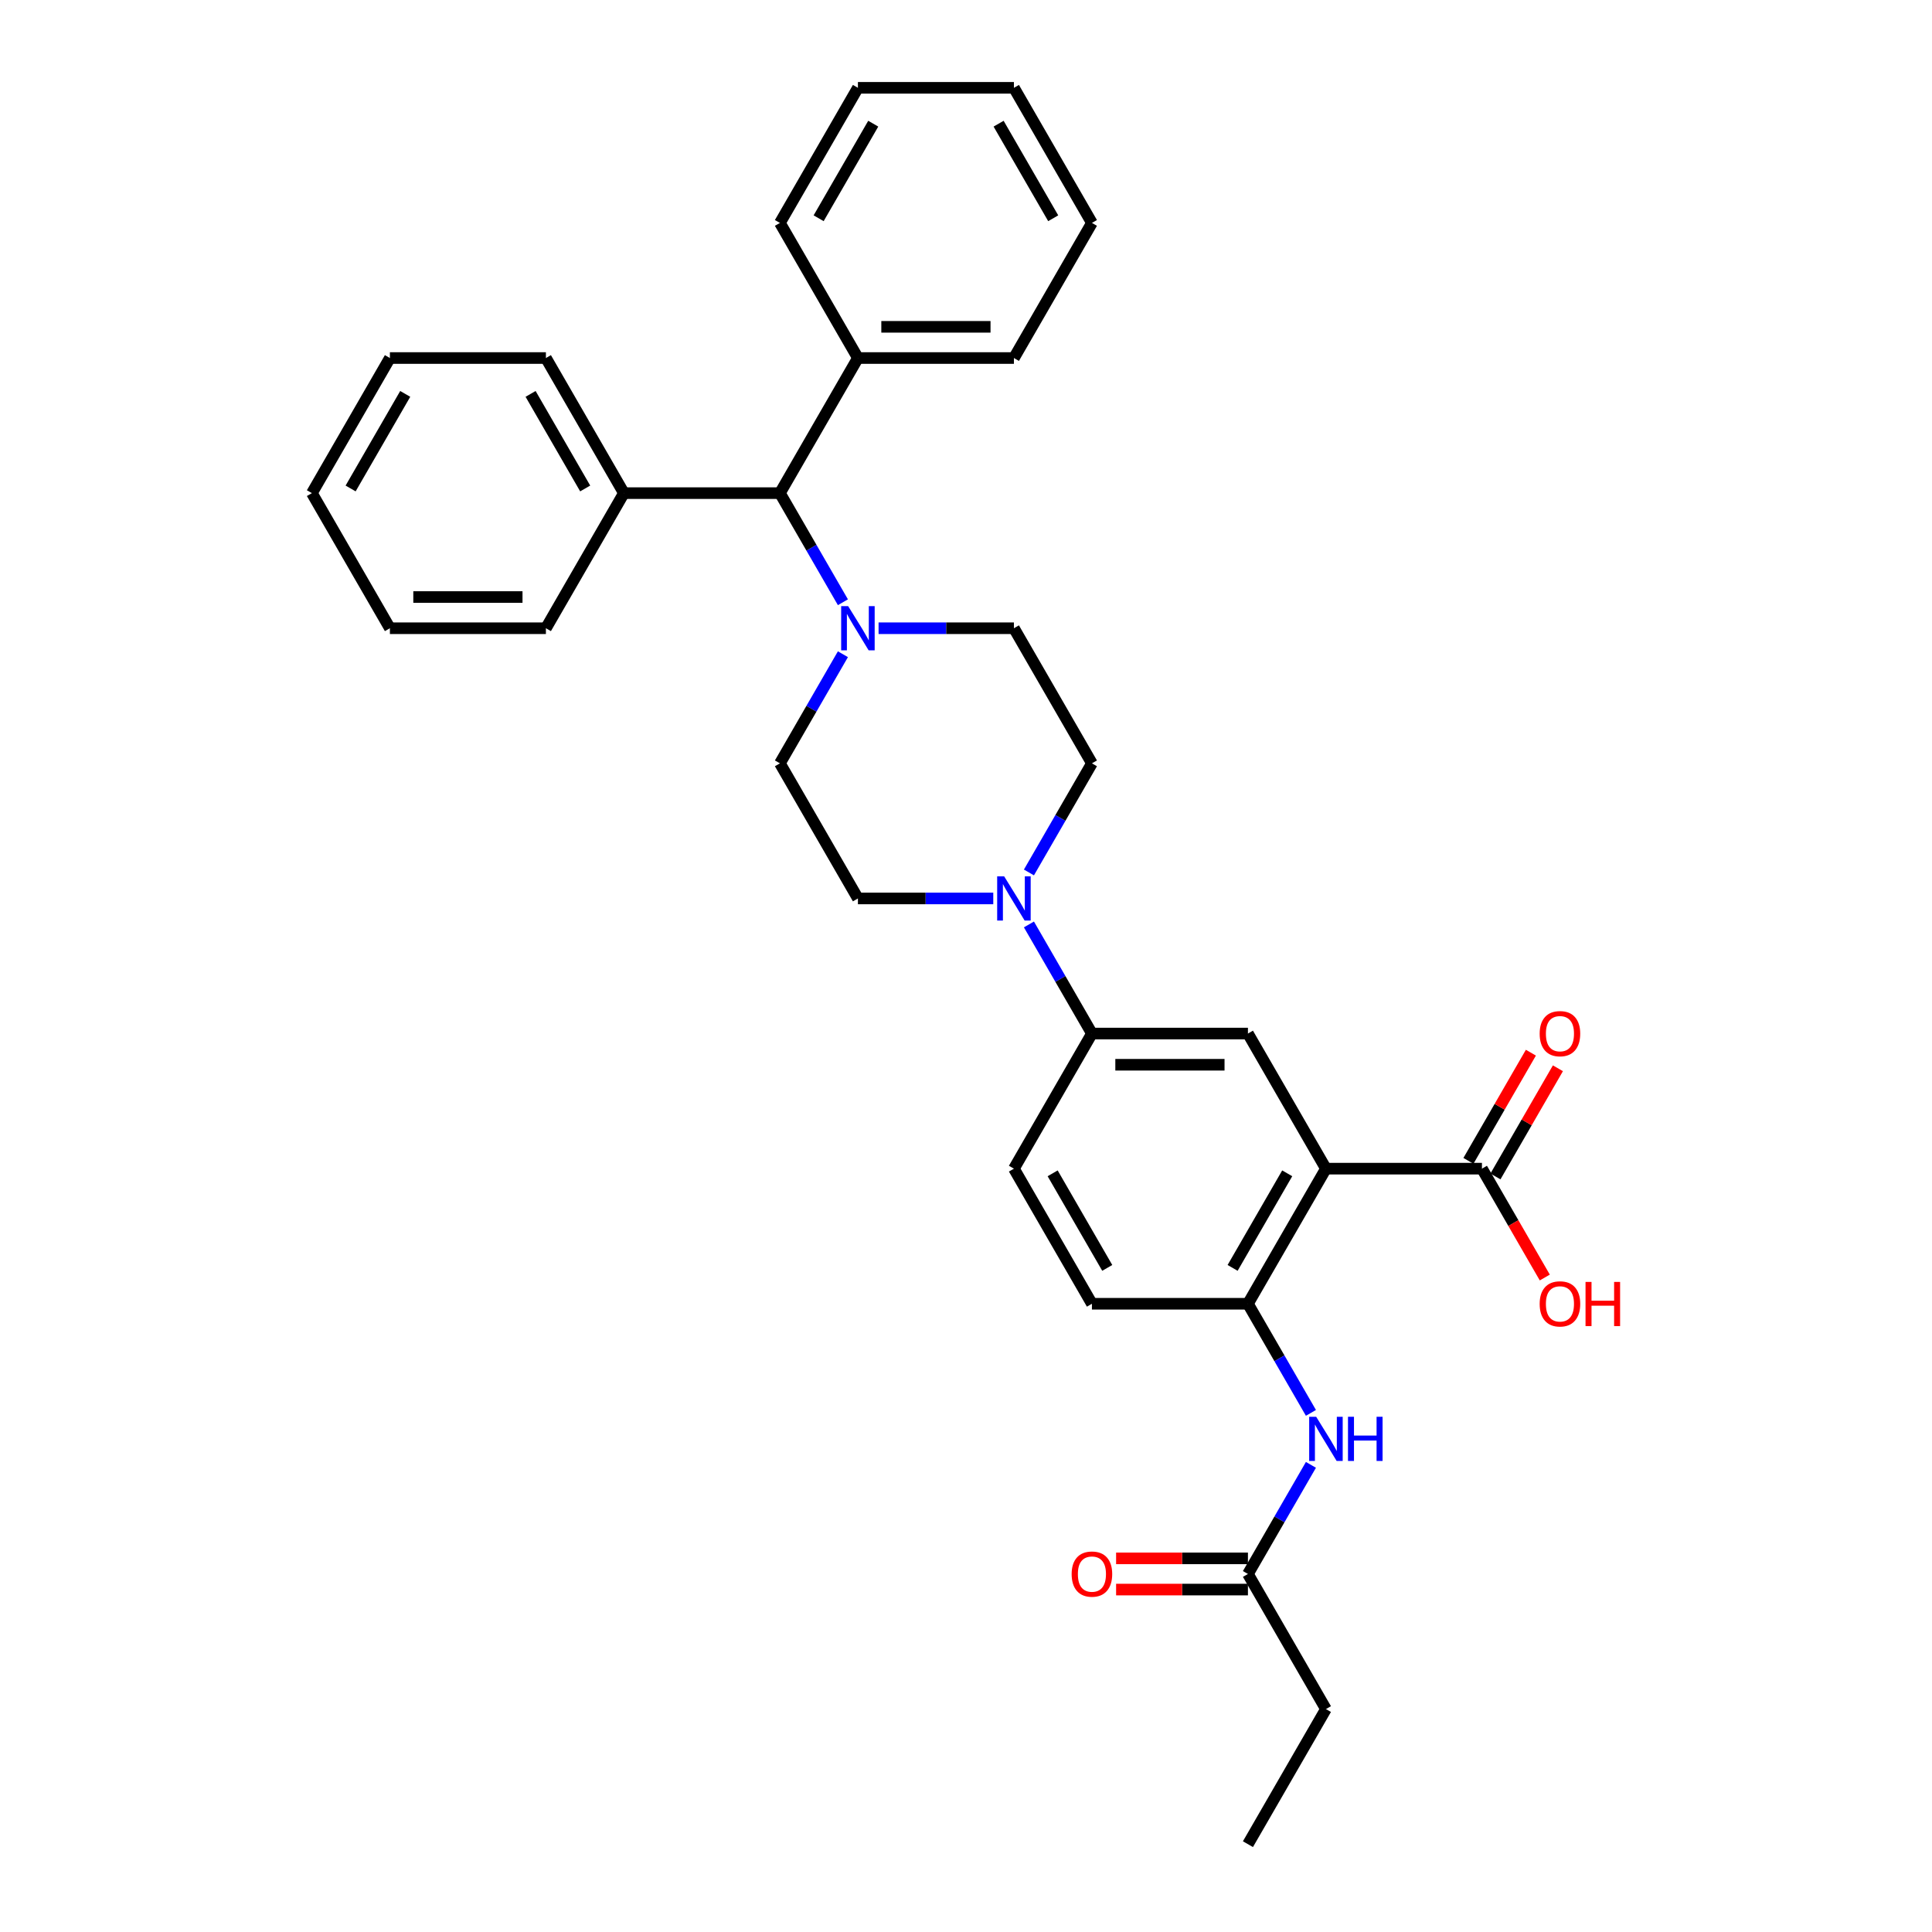 <?xml version='1.0' encoding='iso-8859-1'?>
<svg version='1.1' baseProfile='full'
              xmlns='http://www.w3.org/2000/svg'
                      xmlns:rdkit='http://www.rdkit.org/xml'
                      xmlns:xlink='http://www.w3.org/1999/xlink'
                  xml:space='preserve'
width='1000px' height='1000px' viewBox='0 0 1000 1000'>
<!-- END OF HEADER -->
<rect style='opacity:1.0;fill:#FFFFFF;stroke:none' width='1000' height='1000' x='0' y='0'> </rect>
<path class='bond-0' d='M 686.302,604.895 L 645.928,674.825' style='fill:none;fill-rule:evenodd;stroke:#000000;stroke-width:6px;stroke-linecap:butt;stroke-linejoin:miter;stroke-opacity:1' />
<path class='bond-0' d='M 666.26,607.31 L 637.998,656.261' style='fill:none;fill-rule:evenodd;stroke:#000000;stroke-width:6px;stroke-linecap:butt;stroke-linejoin:miter;stroke-opacity:1' />
<path class='bond-2' d='M 686.302,604.895 L 645.928,534.965' style='fill:none;fill-rule:evenodd;stroke:#000000;stroke-width:6px;stroke-linecap:butt;stroke-linejoin:miter;stroke-opacity:1' />
<path class='bond-4' d='M 686.302,604.895 L 767.051,604.895' style='fill:none;fill-rule:evenodd;stroke:#000000;stroke-width:6px;stroke-linecap:butt;stroke-linejoin:miter;stroke-opacity:1' />
<path class='bond-6' d='M 645.928,674.825 L 662.232,703.064' style='fill:none;fill-rule:evenodd;stroke:#000000;stroke-width:6px;stroke-linecap:butt;stroke-linejoin:miter;stroke-opacity:1' />
<path class='bond-6' d='M 662.232,703.064 L 678.536,731.303' style='fill:none;fill-rule:evenodd;stroke:#0000FF;stroke-width:6px;stroke-linecap:butt;stroke-linejoin:miter;stroke-opacity:1' />
<path class='bond-13' d='M 645.928,674.825 L 565.18,674.825' style='fill:none;fill-rule:evenodd;stroke:#000000;stroke-width:6px;stroke-linecap:butt;stroke-linejoin:miter;stroke-opacity:1' />
<path class='bond-1' d='M 532.573,478.488 L 548.876,506.726' style='fill:none;fill-rule:evenodd;stroke:#0000FF;stroke-width:6px;stroke-linecap:butt;stroke-linejoin:miter;stroke-opacity:1' />
<path class='bond-1' d='M 548.876,506.726 L 565.18,534.965' style='fill:none;fill-rule:evenodd;stroke:#000000;stroke-width:6px;stroke-linecap:butt;stroke-linejoin:miter;stroke-opacity:1' />
<path class='bond-9' d='M 532.573,451.582 L 548.876,423.344' style='fill:none;fill-rule:evenodd;stroke:#0000FF;stroke-width:6px;stroke-linecap:butt;stroke-linejoin:miter;stroke-opacity:1' />
<path class='bond-9' d='M 548.876,423.344 L 565.18,395.105' style='fill:none;fill-rule:evenodd;stroke:#000000;stroke-width:6px;stroke-linecap:butt;stroke-linejoin:miter;stroke-opacity:1' />
<path class='bond-10' d='M 514.115,465.035 L 479.086,465.035' style='fill:none;fill-rule:evenodd;stroke:#0000FF;stroke-width:6px;stroke-linecap:butt;stroke-linejoin:miter;stroke-opacity:1' />
<path class='bond-10' d='M 479.086,465.035 L 444.058,465.035' style='fill:none;fill-rule:evenodd;stroke:#000000;stroke-width:6px;stroke-linecap:butt;stroke-linejoin:miter;stroke-opacity:1' />
<path class='bond-5' d='M 645.928,534.965 L 565.18,534.965' style='fill:none;fill-rule:evenodd;stroke:#000000;stroke-width:6px;stroke-linecap:butt;stroke-linejoin:miter;stroke-opacity:1' />
<path class='bond-5' d='M 633.816,551.115 L 577.292,551.115' style='fill:none;fill-rule:evenodd;stroke:#000000;stroke-width:6px;stroke-linecap:butt;stroke-linejoin:miter;stroke-opacity:1' />
<path class='bond-3' d='M 436.291,338.627 L 419.987,366.866' style='fill:none;fill-rule:evenodd;stroke:#0000FF;stroke-width:6px;stroke-linecap:butt;stroke-linejoin:miter;stroke-opacity:1' />
<path class='bond-3' d='M 419.987,366.866 L 403.683,395.105' style='fill:none;fill-rule:evenodd;stroke:#000000;stroke-width:6px;stroke-linecap:butt;stroke-linejoin:miter;stroke-opacity:1' />
<path class='bond-7' d='M 436.291,311.722 L 419.987,283.483' style='fill:none;fill-rule:evenodd;stroke:#0000FF;stroke-width:6px;stroke-linecap:butt;stroke-linejoin:miter;stroke-opacity:1' />
<path class='bond-7' d='M 419.987,283.483 L 403.683,255.245' style='fill:none;fill-rule:evenodd;stroke:#000000;stroke-width:6px;stroke-linecap:butt;stroke-linejoin:miter;stroke-opacity:1' />
<path class='bond-33' d='M 454.749,325.175 L 489.777,325.175' style='fill:none;fill-rule:evenodd;stroke:#0000FF;stroke-width:6px;stroke-linecap:butt;stroke-linejoin:miter;stroke-opacity:1' />
<path class='bond-33' d='M 489.777,325.175 L 524.806,325.175' style='fill:none;fill-rule:evenodd;stroke:#000000;stroke-width:6px;stroke-linecap:butt;stroke-linejoin:miter;stroke-opacity:1' />
<path class='bond-14' d='M 774.044,608.933 L 790.208,580.936' style='fill:none;fill-rule:evenodd;stroke:#000000;stroke-width:6px;stroke-linecap:butt;stroke-linejoin:miter;stroke-opacity:1' />
<path class='bond-14' d='M 790.208,580.936 L 806.371,552.94' style='fill:none;fill-rule:evenodd;stroke:#FF0000;stroke-width:6px;stroke-linecap:butt;stroke-linejoin:miter;stroke-opacity:1' />
<path class='bond-14' d='M 760.058,600.858 L 776.221,572.861' style='fill:none;fill-rule:evenodd;stroke:#000000;stroke-width:6px;stroke-linecap:butt;stroke-linejoin:miter;stroke-opacity:1' />
<path class='bond-14' d='M 776.221,572.861 L 792.385,544.865' style='fill:none;fill-rule:evenodd;stroke:#FF0000;stroke-width:6px;stroke-linecap:butt;stroke-linejoin:miter;stroke-opacity:1' />
<path class='bond-19' d='M 767.051,604.895 L 783.317,633.069' style='fill:none;fill-rule:evenodd;stroke:#000000;stroke-width:6px;stroke-linecap:butt;stroke-linejoin:miter;stroke-opacity:1' />
<path class='bond-19' d='M 783.317,633.069 L 799.583,661.243' style='fill:none;fill-rule:evenodd;stroke:#FF0000;stroke-width:6px;stroke-linecap:butt;stroke-linejoin:miter;stroke-opacity:1' />
<path class='bond-15' d='M 565.18,534.965 L 524.806,604.895' style='fill:none;fill-rule:evenodd;stroke:#000000;stroke-width:6px;stroke-linecap:butt;stroke-linejoin:miter;stroke-opacity:1' />
<path class='bond-8' d='M 678.536,758.208 L 662.232,786.447' style='fill:none;fill-rule:evenodd;stroke:#0000FF;stroke-width:6px;stroke-linecap:butt;stroke-linejoin:miter;stroke-opacity:1' />
<path class='bond-8' d='M 662.232,786.447 L 645.928,814.685' style='fill:none;fill-rule:evenodd;stroke:#000000;stroke-width:6px;stroke-linecap:butt;stroke-linejoin:miter;stroke-opacity:1' />
<path class='bond-17' d='M 403.683,255.245 L 444.058,185.315' style='fill:none;fill-rule:evenodd;stroke:#000000;stroke-width:6px;stroke-linecap:butt;stroke-linejoin:miter;stroke-opacity:1' />
<path class='bond-18' d='M 403.683,255.245 L 322.935,255.245' style='fill:none;fill-rule:evenodd;stroke:#000000;stroke-width:6px;stroke-linecap:butt;stroke-linejoin:miter;stroke-opacity:1' />
<path class='bond-16' d='M 645.928,806.61 L 611.812,806.61' style='fill:none;fill-rule:evenodd;stroke:#000000;stroke-width:6px;stroke-linecap:butt;stroke-linejoin:miter;stroke-opacity:1' />
<path class='bond-16' d='M 611.812,806.61 L 577.696,806.61' style='fill:none;fill-rule:evenodd;stroke:#FF0000;stroke-width:6px;stroke-linecap:butt;stroke-linejoin:miter;stroke-opacity:1' />
<path class='bond-16' d='M 645.928,822.76 L 611.812,822.76' style='fill:none;fill-rule:evenodd;stroke:#000000;stroke-width:6px;stroke-linecap:butt;stroke-linejoin:miter;stroke-opacity:1' />
<path class='bond-16' d='M 611.812,822.76 L 577.696,822.76' style='fill:none;fill-rule:evenodd;stroke:#FF0000;stroke-width:6px;stroke-linecap:butt;stroke-linejoin:miter;stroke-opacity:1' />
<path class='bond-20' d='M 645.928,814.685 L 686.302,884.615' style='fill:none;fill-rule:evenodd;stroke:#000000;stroke-width:6px;stroke-linecap:butt;stroke-linejoin:miter;stroke-opacity:1' />
<path class='bond-11' d='M 565.18,395.105 L 524.806,325.175' style='fill:none;fill-rule:evenodd;stroke:#000000;stroke-width:6px;stroke-linecap:butt;stroke-linejoin:miter;stroke-opacity:1' />
<path class='bond-12' d='M 444.058,465.035 L 403.683,395.105' style='fill:none;fill-rule:evenodd;stroke:#000000;stroke-width:6px;stroke-linecap:butt;stroke-linejoin:miter;stroke-opacity:1' />
<path class='bond-32' d='M 565.18,674.825 L 524.806,604.895' style='fill:none;fill-rule:evenodd;stroke:#000000;stroke-width:6px;stroke-linecap:butt;stroke-linejoin:miter;stroke-opacity:1' />
<path class='bond-32' d='M 573.11,656.261 L 544.848,607.31' style='fill:none;fill-rule:evenodd;stroke:#000000;stroke-width:6px;stroke-linecap:butt;stroke-linejoin:miter;stroke-opacity:1' />
<path class='bond-21' d='M 444.058,185.315 L 524.806,185.315' style='fill:none;fill-rule:evenodd;stroke:#000000;stroke-width:6px;stroke-linecap:butt;stroke-linejoin:miter;stroke-opacity:1' />
<path class='bond-21' d='M 456.17,169.165 L 512.694,169.165' style='fill:none;fill-rule:evenodd;stroke:#000000;stroke-width:6px;stroke-linecap:butt;stroke-linejoin:miter;stroke-opacity:1' />
<path class='bond-24' d='M 444.058,185.315 L 403.683,115.385' style='fill:none;fill-rule:evenodd;stroke:#000000;stroke-width:6px;stroke-linecap:butt;stroke-linejoin:miter;stroke-opacity:1' />
<path class='bond-22' d='M 322.935,255.245 L 282.561,185.315' style='fill:none;fill-rule:evenodd;stroke:#000000;stroke-width:6px;stroke-linecap:butt;stroke-linejoin:miter;stroke-opacity:1' />
<path class='bond-22' d='M 302.893,252.83 L 274.631,203.879' style='fill:none;fill-rule:evenodd;stroke:#000000;stroke-width:6px;stroke-linecap:butt;stroke-linejoin:miter;stroke-opacity:1' />
<path class='bond-23' d='M 322.935,255.245 L 282.561,325.175' style='fill:none;fill-rule:evenodd;stroke:#000000;stroke-width:6px;stroke-linecap:butt;stroke-linejoin:miter;stroke-opacity:1' />
<path class='bond-25' d='M 686.302,884.615 L 645.928,954.545' style='fill:none;fill-rule:evenodd;stroke:#000000;stroke-width:6px;stroke-linecap:butt;stroke-linejoin:miter;stroke-opacity:1' />
<path class='bond-28' d='M 524.806,185.315 L 565.18,115.385' style='fill:none;fill-rule:evenodd;stroke:#000000;stroke-width:6px;stroke-linecap:butt;stroke-linejoin:miter;stroke-opacity:1' />
<path class='bond-29' d='M 282.561,185.315 L 201.813,185.315' style='fill:none;fill-rule:evenodd;stroke:#000000;stroke-width:6px;stroke-linecap:butt;stroke-linejoin:miter;stroke-opacity:1' />
<path class='bond-26' d='M 282.561,325.175 L 201.813,325.175' style='fill:none;fill-rule:evenodd;stroke:#000000;stroke-width:6px;stroke-linecap:butt;stroke-linejoin:miter;stroke-opacity:1' />
<path class='bond-26' d='M 270.449,309.025 L 213.925,309.025' style='fill:none;fill-rule:evenodd;stroke:#000000;stroke-width:6px;stroke-linecap:butt;stroke-linejoin:miter;stroke-opacity:1' />
<path class='bond-27' d='M 403.683,115.385 L 444.058,45.455' style='fill:none;fill-rule:evenodd;stroke:#000000;stroke-width:6px;stroke-linecap:butt;stroke-linejoin:miter;stroke-opacity:1' />
<path class='bond-27' d='M 423.726,112.97 L 451.987,64.019' style='fill:none;fill-rule:evenodd;stroke:#000000;stroke-width:6px;stroke-linecap:butt;stroke-linejoin:miter;stroke-opacity:1' />
<path class='bond-30' d='M 201.813,325.175 L 161.439,255.245' style='fill:none;fill-rule:evenodd;stroke:#000000;stroke-width:6px;stroke-linecap:butt;stroke-linejoin:miter;stroke-opacity:1' />
<path class='bond-31' d='M 444.058,45.455 L 524.806,45.455' style='fill:none;fill-rule:evenodd;stroke:#000000;stroke-width:6px;stroke-linecap:butt;stroke-linejoin:miter;stroke-opacity:1' />
<path class='bond-35' d='M 565.18,115.385 L 524.806,45.455' style='fill:none;fill-rule:evenodd;stroke:#000000;stroke-width:6px;stroke-linecap:butt;stroke-linejoin:miter;stroke-opacity:1' />
<path class='bond-35' d='M 545.138,112.97 L 516.876,64.019' style='fill:none;fill-rule:evenodd;stroke:#000000;stroke-width:6px;stroke-linecap:butt;stroke-linejoin:miter;stroke-opacity:1' />
<path class='bond-34' d='M 201.813,185.315 L 161.439,255.245' style='fill:none;fill-rule:evenodd;stroke:#000000;stroke-width:6px;stroke-linecap:butt;stroke-linejoin:miter;stroke-opacity:1' />
<path class='bond-34' d='M 209.743,203.879 L 181.481,252.83' style='fill:none;fill-rule:evenodd;stroke:#000000;stroke-width:6px;stroke-linecap:butt;stroke-linejoin:miter;stroke-opacity:1' />
<path  class='atom-2' d='M 519.751 453.601
L 527.244 465.713
Q 527.987 466.908, 529.182 469.072
Q 530.378 471.236, 530.442 471.366
L 530.442 453.601
L 533.478 453.601
L 533.478 476.469
L 530.345 476.469
L 522.303 463.226
Q 521.366 461.676, 520.365 459.899
Q 519.396 458.123, 519.105 457.574
L 519.105 476.469
L 516.134 476.469
L 516.134 453.601
L 519.751 453.601
' fill='#0000FF'/>
<path  class='atom-4' d='M 439.003 313.741
L 446.496 325.853
Q 447.239 327.048, 448.434 329.212
Q 449.629 331.376, 449.694 331.505
L 449.694 313.741
L 452.73 313.741
L 452.73 336.609
L 449.597 336.609
L 441.554 323.366
Q 440.618 321.816, 439.616 320.039
Q 438.647 318.263, 438.357 317.714
L 438.357 336.609
L 435.385 336.609
L 435.385 313.741
L 439.003 313.741
' fill='#0000FF'/>
<path  class='atom-7' d='M 681.248 733.321
L 688.741 745.434
Q 689.484 746.629, 690.679 748.793
Q 691.874 750.957, 691.939 751.086
L 691.939 733.321
L 694.975 733.321
L 694.975 756.189
L 691.842 756.189
L 683.799 742.946
Q 682.863 741.396, 681.861 739.62
Q 680.892 737.843, 680.602 737.294
L 680.602 756.189
L 677.63 756.189
L 677.63 733.321
L 681.248 733.321
' fill='#0000FF'/>
<path  class='atom-7' d='M 697.72 733.321
L 700.821 733.321
L 700.821 743.043
L 712.513 743.043
L 712.513 733.321
L 715.614 733.321
L 715.614 756.189
L 712.513 756.189
L 712.513 745.627
L 700.821 745.627
L 700.821 756.189
L 697.72 756.189
L 697.72 733.321
' fill='#0000FF'/>
<path  class='atom-15' d='M 796.928 535.03
Q 796.928 529.539, 799.641 526.47
Q 802.354 523.402, 807.425 523.402
Q 812.496 523.402, 815.209 526.47
Q 817.922 529.539, 817.922 535.03
Q 817.922 540.585, 815.177 543.75
Q 812.431 546.883, 807.425 546.883
Q 802.386 546.883, 799.641 543.75
Q 796.928 540.617, 796.928 535.03
M 807.425 544.3
Q 810.913 544.3, 812.787 541.974
Q 814.692 539.616, 814.692 535.03
Q 814.692 530.54, 812.787 528.279
Q 810.913 525.986, 807.425 525.986
Q 803.937 525.986, 802.031 528.247
Q 800.158 530.508, 800.158 535.03
Q 800.158 539.648, 802.031 541.974
Q 803.937 544.3, 807.425 544.3
' fill='#FF0000'/>
<path  class='atom-17' d='M 554.683 814.75
Q 554.683 809.259, 557.396 806.191
Q 560.109 803.122, 565.18 803.122
Q 570.251 803.122, 572.964 806.191
Q 575.677 809.259, 575.677 814.75
Q 575.677 820.305, 572.932 823.471
Q 570.186 826.604, 565.18 826.604
Q 560.141 826.604, 557.396 823.471
Q 554.683 820.338, 554.683 814.75
M 565.18 824.02
Q 568.668 824.02, 570.542 821.694
Q 572.447 819.336, 572.447 814.75
Q 572.447 810.26, 570.542 807.999
Q 568.668 805.706, 565.18 805.706
Q 561.692 805.706, 559.786 807.967
Q 557.913 810.228, 557.913 814.75
Q 557.913 819.369, 559.786 821.694
Q 561.692 824.02, 565.18 824.02
' fill='#FF0000'/>
<path  class='atom-20' d='M 796.928 674.89
Q 796.928 669.399, 799.641 666.33
Q 802.354 663.262, 807.425 663.262
Q 812.496 663.262, 815.209 666.33
Q 817.922 669.399, 817.922 674.89
Q 817.922 680.445, 815.177 683.611
Q 812.431 686.744, 807.425 686.744
Q 802.386 686.744, 799.641 683.611
Q 796.928 680.478, 796.928 674.89
M 807.425 684.16
Q 810.913 684.16, 812.787 681.834
Q 814.692 679.476, 814.692 674.89
Q 814.692 670.4, 812.787 668.139
Q 810.913 665.846, 807.425 665.846
Q 803.937 665.846, 802.031 668.107
Q 800.158 670.368, 800.158 674.89
Q 800.158 679.509, 802.031 681.834
Q 803.937 684.16, 807.425 684.16
' fill='#FF0000'/>
<path  class='atom-20' d='M 820.668 663.52
L 823.768 663.52
L 823.768 673.243
L 835.461 673.243
L 835.461 663.52
L 838.561 663.52
L 838.561 686.388
L 835.461 686.388
L 835.461 675.826
L 823.768 675.826
L 823.768 686.388
L 820.668 686.388
L 820.668 663.52
' fill='#FF0000'/>
</svg>
